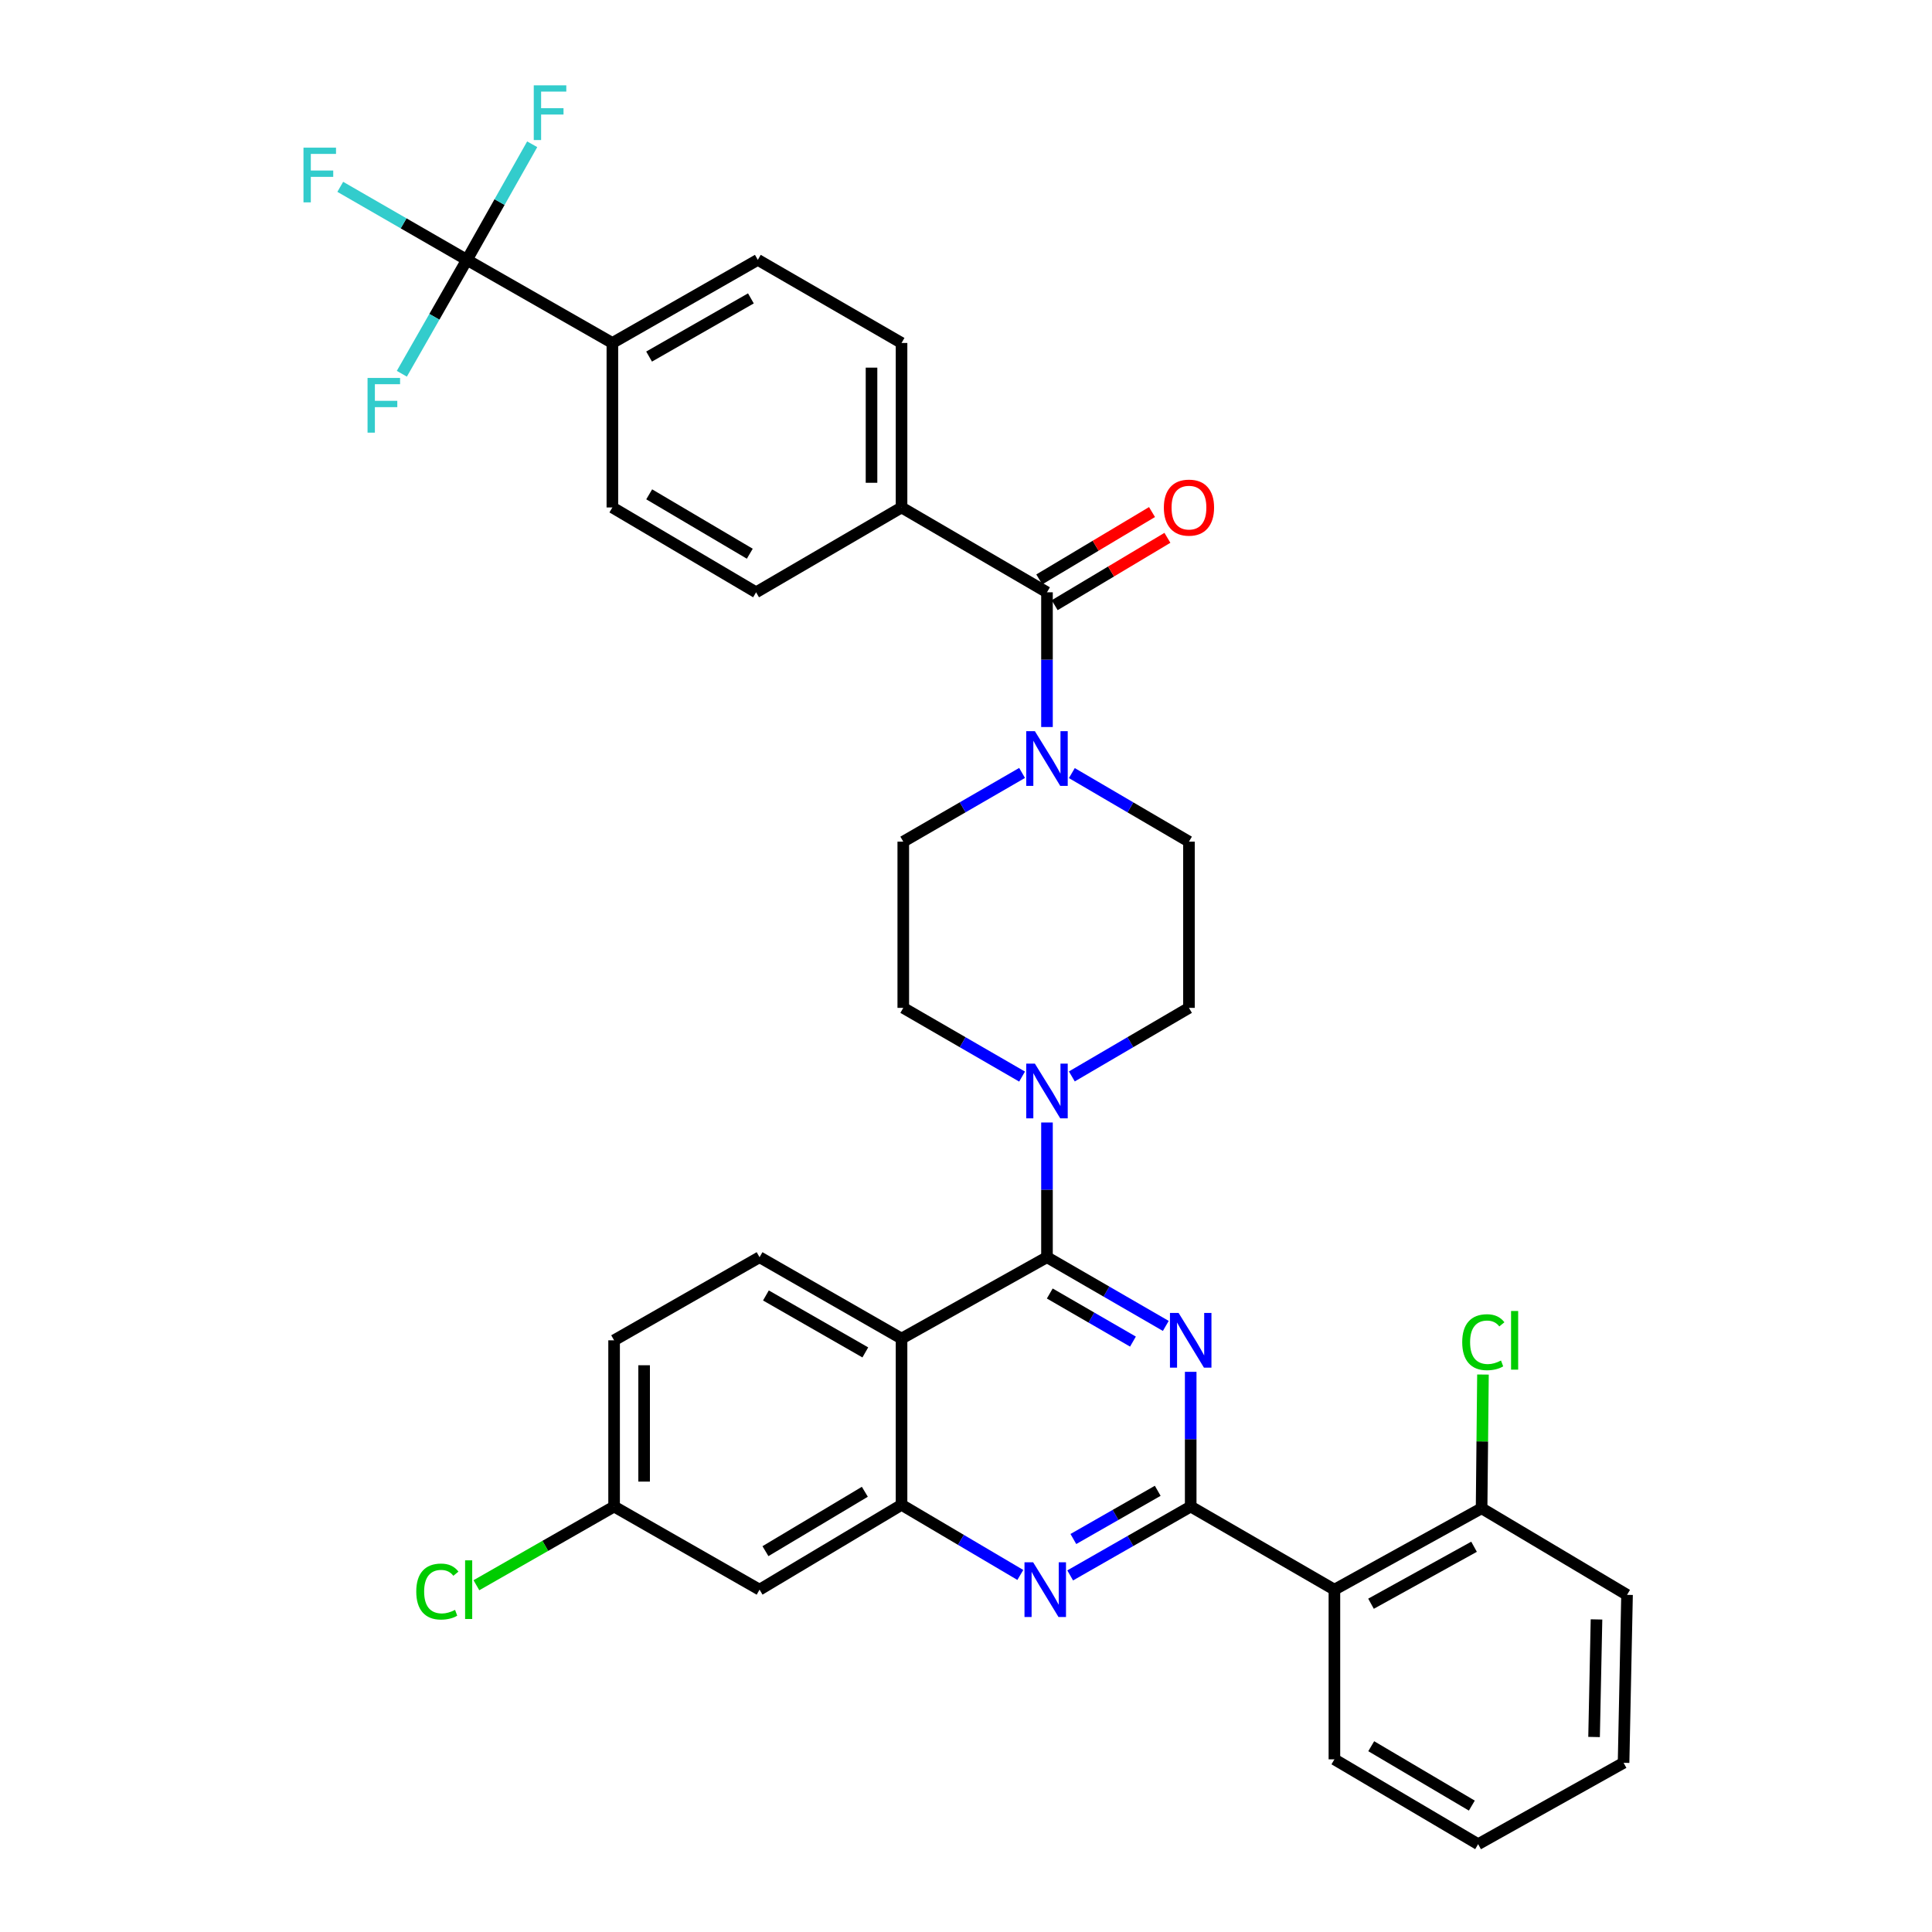 <?xml version='1.0' encoding='iso-8859-1'?>
<svg version='1.1' baseProfile='full'
              xmlns='http://www.w3.org/2000/svg'
                      xmlns:rdkit='http://www.rdkit.org/xml'
                      xmlns:xlink='http://www.w3.org/1999/xlink'
                  xml:space='preserve'
width='1000px' height='1000px' viewBox='0 0 1000 1000'>
<!-- END OF HEADER -->
<rect style='opacity:1.0;fill:#FFFFFF;stroke:none' width='1000' height='1000' x='0' y='0'> </rect>
<path class='bond-0' d='M 467.534,435.636 L 467.534,521.672' style='fill:none;fill-rule:evenodd;stroke:#000000;stroke-width:6px;stroke-linecap:butt;stroke-linejoin:miter;stroke-opacity:1' />
<path class='bond-1' d='M 467.534,435.636 L 498.28,417.854' style='fill:none;fill-rule:evenodd;stroke:#000000;stroke-width:6px;stroke-linecap:butt;stroke-linejoin:miter;stroke-opacity:1' />
<path class='bond-1' d='M 498.28,417.854 L 529.027,400.072' style='fill:none;fill-rule:evenodd;stroke:#0000FF;stroke-width:6px;stroke-linecap:butt;stroke-linejoin:miter;stroke-opacity:1' />
<path class='bond-2' d='M 467.534,521.672 L 498.28,539.454' style='fill:none;fill-rule:evenodd;stroke:#000000;stroke-width:6px;stroke-linecap:butt;stroke-linejoin:miter;stroke-opacity:1' />
<path class='bond-2' d='M 498.28,539.454 L 529.027,557.236' style='fill:none;fill-rule:evenodd;stroke:#0000FF;stroke-width:6px;stroke-linecap:butt;stroke-linejoin:miter;stroke-opacity:1' />
<path class='bond-3' d='M 541.915,581.001 L 541.915,615.864' style='fill:none;fill-rule:evenodd;stroke:#0000FF;stroke-width:6px;stroke-linecap:butt;stroke-linejoin:miter;stroke-opacity:1' />
<path class='bond-3' d='M 541.915,615.864 L 541.915,650.726' style='fill:none;fill-rule:evenodd;stroke:#000000;stroke-width:6px;stroke-linecap:butt;stroke-linejoin:miter;stroke-opacity:1' />
<path class='bond-4' d='M 554.784,557.158 L 585.096,539.415' style='fill:none;fill-rule:evenodd;stroke:#0000FF;stroke-width:6px;stroke-linecap:butt;stroke-linejoin:miter;stroke-opacity:1' />
<path class='bond-4' d='M 585.096,539.415 L 615.407,521.672' style='fill:none;fill-rule:evenodd;stroke:#000000;stroke-width:6px;stroke-linecap:butt;stroke-linejoin:miter;stroke-opacity:1' />
<path class='bond-5' d='M 615.407,521.672 L 615.407,435.636' style='fill:none;fill-rule:evenodd;stroke:#000000;stroke-width:6px;stroke-linecap:butt;stroke-linejoin:miter;stroke-opacity:1' />
<path class='bond-6' d='M 615.407,435.636 L 585.096,417.894' style='fill:none;fill-rule:evenodd;stroke:#000000;stroke-width:6px;stroke-linecap:butt;stroke-linejoin:miter;stroke-opacity:1' />
<path class='bond-6' d='M 585.096,417.894 L 554.784,400.151' style='fill:none;fill-rule:evenodd;stroke:#0000FF;stroke-width:6px;stroke-linecap:butt;stroke-linejoin:miter;stroke-opacity:1' />
<path class='bond-7' d='M 541.915,376.307 L 541.915,341.44' style='fill:none;fill-rule:evenodd;stroke:#0000FF;stroke-width:6px;stroke-linecap:butt;stroke-linejoin:miter;stroke-opacity:1' />
<path class='bond-7' d='M 541.915,341.44 L 541.915,306.574' style='fill:none;fill-rule:evenodd;stroke:#000000;stroke-width:6px;stroke-linecap:butt;stroke-linejoin:miter;stroke-opacity:1' />
<path class='bond-8' d='M 241.678,134.502 L 316.966,177.52' style='fill:none;fill-rule:evenodd;stroke:#000000;stroke-width:6px;stroke-linecap:butt;stroke-linejoin:miter;stroke-opacity:1' />
<path class='bond-9' d='M 241.678,134.502 L 208.899,115.605' style='fill:none;fill-rule:evenodd;stroke:#000000;stroke-width:6px;stroke-linecap:butt;stroke-linejoin:miter;stroke-opacity:1' />
<path class='bond-9' d='M 208.899,115.605 L 176.12,96.707' style='fill:none;fill-rule:evenodd;stroke:#33CCCC;stroke-width:6px;stroke-linecap:butt;stroke-linejoin:miter;stroke-opacity:1' />
<path class='bond-10' d='M 241.678,134.502 L 224.835,163.978' style='fill:none;fill-rule:evenodd;stroke:#000000;stroke-width:6px;stroke-linecap:butt;stroke-linejoin:miter;stroke-opacity:1' />
<path class='bond-10' d='M 224.835,163.978 L 207.991,193.454' style='fill:none;fill-rule:evenodd;stroke:#33CCCC;stroke-width:6px;stroke-linecap:butt;stroke-linejoin:miter;stroke-opacity:1' />
<path class='bond-11' d='M 241.678,134.502 L 258.572,104.587' style='fill:none;fill-rule:evenodd;stroke:#000000;stroke-width:6px;stroke-linecap:butt;stroke-linejoin:miter;stroke-opacity:1' />
<path class='bond-11' d='M 258.572,104.587 L 275.465,74.672' style='fill:none;fill-rule:evenodd;stroke:#33CCCC;stroke-width:6px;stroke-linecap:butt;stroke-linejoin:miter;stroke-opacity:1' />
<path class='bond-12' d='M 541.915,306.574 L 466.636,262.658' style='fill:none;fill-rule:evenodd;stroke:#000000;stroke-width:6px;stroke-linecap:butt;stroke-linejoin:miter;stroke-opacity:1' />
<path class='bond-13' d='M 545.901,313.243 L 575.077,295.809' style='fill:none;fill-rule:evenodd;stroke:#000000;stroke-width:6px;stroke-linecap:butt;stroke-linejoin:miter;stroke-opacity:1' />
<path class='bond-13' d='M 575.077,295.809 L 604.252,278.375' style='fill:none;fill-rule:evenodd;stroke:#FF0000;stroke-width:6px;stroke-linecap:butt;stroke-linejoin:miter;stroke-opacity:1' />
<path class='bond-13' d='M 537.93,299.904 L 567.106,282.47' style='fill:none;fill-rule:evenodd;stroke:#000000;stroke-width:6px;stroke-linecap:butt;stroke-linejoin:miter;stroke-opacity:1' />
<path class='bond-13' d='M 567.106,282.47 L 596.282,265.036' style='fill:none;fill-rule:evenodd;stroke:#FF0000;stroke-width:6px;stroke-linecap:butt;stroke-linejoin:miter;stroke-opacity:1' />
<path class='bond-14' d='M 316.966,177.52 L 392.246,134.502' style='fill:none;fill-rule:evenodd;stroke:#000000;stroke-width:6px;stroke-linecap:butt;stroke-linejoin:miter;stroke-opacity:1' />
<path class='bond-14' d='M 335.968,184.559 L 388.664,154.446' style='fill:none;fill-rule:evenodd;stroke:#000000;stroke-width:6px;stroke-linecap:butt;stroke-linejoin:miter;stroke-opacity:1' />
<path class='bond-15' d='M 316.966,177.52 L 316.966,262.658' style='fill:none;fill-rule:evenodd;stroke:#000000;stroke-width:6px;stroke-linecap:butt;stroke-linejoin:miter;stroke-opacity:1' />
<path class='bond-16' d='M 317.856,693.744 L 317.856,779.78' style='fill:none;fill-rule:evenodd;stroke:#000000;stroke-width:6px;stroke-linecap:butt;stroke-linejoin:miter;stroke-opacity:1' />
<path class='bond-16' d='M 333.395,706.65 L 333.395,766.875' style='fill:none;fill-rule:evenodd;stroke:#000000;stroke-width:6px;stroke-linecap:butt;stroke-linejoin:miter;stroke-opacity:1' />
<path class='bond-17' d='M 317.856,693.744 L 393.144,650.726' style='fill:none;fill-rule:evenodd;stroke:#000000;stroke-width:6px;stroke-linecap:butt;stroke-linejoin:miter;stroke-opacity:1' />
<path class='bond-18' d='M 317.856,779.78 L 282.22,800.148' style='fill:none;fill-rule:evenodd;stroke:#000000;stroke-width:6px;stroke-linecap:butt;stroke-linejoin:miter;stroke-opacity:1' />
<path class='bond-18' d='M 282.22,800.148 L 246.584,820.516' style='fill:none;fill-rule:evenodd;stroke:#00CC00;stroke-width:6px;stroke-linecap:butt;stroke-linejoin:miter;stroke-opacity:1' />
<path class='bond-19' d='M 317.856,779.78 L 393.144,822.807' style='fill:none;fill-rule:evenodd;stroke:#000000;stroke-width:6px;stroke-linecap:butt;stroke-linejoin:miter;stroke-opacity:1' />
<path class='bond-20' d='M 393.144,822.807 L 466.636,778.891' style='fill:none;fill-rule:evenodd;stroke:#000000;stroke-width:6px;stroke-linecap:butt;stroke-linejoin:miter;stroke-opacity:1' />
<path class='bond-20' d='M 396.196,802.88 L 447.641,772.139' style='fill:none;fill-rule:evenodd;stroke:#000000;stroke-width:6px;stroke-linecap:butt;stroke-linejoin:miter;stroke-opacity:1' />
<path class='bond-21' d='M 393.144,650.726 L 466.636,692.846' style='fill:none;fill-rule:evenodd;stroke:#000000;stroke-width:6px;stroke-linecap:butt;stroke-linejoin:miter;stroke-opacity:1' />
<path class='bond-21' d='M 396.44,670.526 L 447.885,700.01' style='fill:none;fill-rule:evenodd;stroke:#000000;stroke-width:6px;stroke-linecap:butt;stroke-linejoin:miter;stroke-opacity:1' />
<path class='bond-22' d='M 466.636,692.846 L 466.636,778.891' style='fill:none;fill-rule:evenodd;stroke:#000000;stroke-width:6px;stroke-linecap:butt;stroke-linejoin:miter;stroke-opacity:1' />
<path class='bond-23' d='M 466.636,692.846 L 541.915,650.726' style='fill:none;fill-rule:evenodd;stroke:#000000;stroke-width:6px;stroke-linecap:butt;stroke-linejoin:miter;stroke-opacity:1' />
<path class='bond-24' d='M 466.636,778.891 L 497.377,797.041' style='fill:none;fill-rule:evenodd;stroke:#000000;stroke-width:6px;stroke-linecap:butt;stroke-linejoin:miter;stroke-opacity:1' />
<path class='bond-24' d='M 497.377,797.041 L 528.118,815.191' style='fill:none;fill-rule:evenodd;stroke:#0000FF;stroke-width:6px;stroke-linecap:butt;stroke-linejoin:miter;stroke-opacity:1' />
<path class='bond-25' d='M 553.925,815.43 L 585.115,797.605' style='fill:none;fill-rule:evenodd;stroke:#0000FF;stroke-width:6px;stroke-linecap:butt;stroke-linejoin:miter;stroke-opacity:1' />
<path class='bond-25' d='M 585.115,797.605 L 616.305,779.78' style='fill:none;fill-rule:evenodd;stroke:#000000;stroke-width:6px;stroke-linecap:butt;stroke-linejoin:miter;stroke-opacity:1' />
<path class='bond-25' d='M 555.572,796.591 L 577.405,784.113' style='fill:none;fill-rule:evenodd;stroke:#0000FF;stroke-width:6px;stroke-linecap:butt;stroke-linejoin:miter;stroke-opacity:1' />
<path class='bond-25' d='M 577.405,784.113 L 599.238,771.636' style='fill:none;fill-rule:evenodd;stroke:#000000;stroke-width:6px;stroke-linecap:butt;stroke-linejoin:miter;stroke-opacity:1' />
<path class='bond-26' d='M 616.305,779.78 L 616.305,744.918' style='fill:none;fill-rule:evenodd;stroke:#000000;stroke-width:6px;stroke-linecap:butt;stroke-linejoin:miter;stroke-opacity:1' />
<path class='bond-26' d='M 616.305,744.918 L 616.305,710.055' style='fill:none;fill-rule:evenodd;stroke:#0000FF;stroke-width:6px;stroke-linecap:butt;stroke-linejoin:miter;stroke-opacity:1' />
<path class='bond-27' d='M 616.305,779.78 L 690.687,822.807' style='fill:none;fill-rule:evenodd;stroke:#000000;stroke-width:6px;stroke-linecap:butt;stroke-linejoin:miter;stroke-opacity:1' />
<path class='bond-28' d='M 603.417,686.291 L 572.666,668.509' style='fill:none;fill-rule:evenodd;stroke:#0000FF;stroke-width:6px;stroke-linecap:butt;stroke-linejoin:miter;stroke-opacity:1' />
<path class='bond-28' d='M 572.666,668.509 L 541.915,650.726' style='fill:none;fill-rule:evenodd;stroke:#000000;stroke-width:6px;stroke-linecap:butt;stroke-linejoin:miter;stroke-opacity:1' />
<path class='bond-28' d='M 586.413,694.408 L 564.887,681.961' style='fill:none;fill-rule:evenodd;stroke:#0000FF;stroke-width:6px;stroke-linecap:butt;stroke-linejoin:miter;stroke-opacity:1' />
<path class='bond-28' d='M 564.887,681.961 L 543.361,669.513' style='fill:none;fill-rule:evenodd;stroke:#000000;stroke-width:6px;stroke-linecap:butt;stroke-linejoin:miter;stroke-opacity:1' />
<path class='bond-29' d='M 690.687,822.807 L 766.872,780.678' style='fill:none;fill-rule:evenodd;stroke:#000000;stroke-width:6px;stroke-linecap:butt;stroke-linejoin:miter;stroke-opacity:1' />
<path class='bond-29' d='M 709.634,830.086 L 762.964,800.596' style='fill:none;fill-rule:evenodd;stroke:#000000;stroke-width:6px;stroke-linecap:butt;stroke-linejoin:miter;stroke-opacity:1' />
<path class='bond-30' d='M 690.687,822.807 L 690.687,910.63' style='fill:none;fill-rule:evenodd;stroke:#000000;stroke-width:6px;stroke-linecap:butt;stroke-linejoin:miter;stroke-opacity:1' />
<path class='bond-31' d='M 766.872,780.678 L 767.226,746.068' style='fill:none;fill-rule:evenodd;stroke:#000000;stroke-width:6px;stroke-linecap:butt;stroke-linejoin:miter;stroke-opacity:1' />
<path class='bond-31' d='M 767.226,746.068 L 767.58,711.458' style='fill:none;fill-rule:evenodd;stroke:#00CC00;stroke-width:6px;stroke-linecap:butt;stroke-linejoin:miter;stroke-opacity:1' />
<path class='bond-32' d='M 766.872,780.678 L 842.152,825.492' style='fill:none;fill-rule:evenodd;stroke:#000000;stroke-width:6px;stroke-linecap:butt;stroke-linejoin:miter;stroke-opacity:1' />
<path class='bond-33' d='M 690.687,910.63 L 765.077,954.545' style='fill:none;fill-rule:evenodd;stroke:#000000;stroke-width:6px;stroke-linecap:butt;stroke-linejoin:miter;stroke-opacity:1' />
<path class='bond-33' d='M 709.745,903.836 L 761.818,934.577' style='fill:none;fill-rule:evenodd;stroke:#000000;stroke-width:6px;stroke-linecap:butt;stroke-linejoin:miter;stroke-opacity:1' />
<path class='bond-34' d='M 842.152,825.492 L 840.356,912.425' style='fill:none;fill-rule:evenodd;stroke:#000000;stroke-width:6px;stroke-linecap:butt;stroke-linejoin:miter;stroke-opacity:1' />
<path class='bond-34' d='M 826.346,838.211 L 825.089,899.064' style='fill:none;fill-rule:evenodd;stroke:#000000;stroke-width:6px;stroke-linecap:butt;stroke-linejoin:miter;stroke-opacity:1' />
<path class='bond-35' d='M 765.077,954.545 L 840.356,912.425' style='fill:none;fill-rule:evenodd;stroke:#000000;stroke-width:6px;stroke-linecap:butt;stroke-linejoin:miter;stroke-opacity:1' />
<path class='bond-36' d='M 466.636,262.658 L 391.348,306.574' style='fill:none;fill-rule:evenodd;stroke:#000000;stroke-width:6px;stroke-linecap:butt;stroke-linejoin:miter;stroke-opacity:1' />
<path class='bond-37' d='M 466.636,262.658 L 466.636,177.52' style='fill:none;fill-rule:evenodd;stroke:#000000;stroke-width:6px;stroke-linecap:butt;stroke-linejoin:miter;stroke-opacity:1' />
<path class='bond-37' d='M 451.096,249.887 L 451.096,190.291' style='fill:none;fill-rule:evenodd;stroke:#000000;stroke-width:6px;stroke-linecap:butt;stroke-linejoin:miter;stroke-opacity:1' />
<path class='bond-38' d='M 392.246,134.502 L 466.636,177.52' style='fill:none;fill-rule:evenodd;stroke:#000000;stroke-width:6px;stroke-linecap:butt;stroke-linejoin:miter;stroke-opacity:1' />
<path class='bond-39' d='M 316.966,262.658 L 391.348,306.574' style='fill:none;fill-rule:evenodd;stroke:#000000;stroke-width:6px;stroke-linecap:butt;stroke-linejoin:miter;stroke-opacity:1' />
<path class='bond-39' d='M 336.024,255.864 L 388.091,286.605' style='fill:none;fill-rule:evenodd;stroke:#000000;stroke-width:6px;stroke-linecap:butt;stroke-linejoin:miter;stroke-opacity:1' />
<path  class='atom-2' d='M 535.655 550.53
L 544.935 565.53
Q 545.855 567.01, 547.335 569.69
Q 548.815 572.37, 548.895 572.53
L 548.895 550.53
L 552.655 550.53
L 552.655 578.85
L 548.775 578.85
L 538.815 562.45
Q 537.655 560.53, 536.415 558.33
Q 535.215 556.13, 534.855 555.45
L 534.855 578.85
L 531.175 578.85
L 531.175 550.53
L 535.655 550.53
' fill='#0000FF'/>
<path  class='atom-5' d='M 535.655 378.458
L 544.935 393.458
Q 545.855 394.938, 547.335 397.618
Q 548.815 400.298, 548.895 400.458
L 548.895 378.458
L 552.655 378.458
L 552.655 406.778
L 548.775 406.778
L 538.815 390.378
Q 537.655 388.458, 536.415 386.258
Q 535.215 384.058, 534.855 383.378
L 534.855 406.778
L 531.175 406.778
L 531.175 378.458
L 535.655 378.458
' fill='#0000FF'/>
<path  class='atom-15' d='M 534.757 808.647
L 544.037 823.647
Q 544.957 825.127, 546.437 827.807
Q 547.917 830.487, 547.997 830.647
L 547.997 808.647
L 551.757 808.647
L 551.757 836.967
L 547.877 836.967
L 537.917 820.567
Q 536.757 818.647, 535.517 816.447
Q 534.317 814.247, 533.957 813.567
L 533.957 836.967
L 530.277 836.967
L 530.277 808.647
L 534.757 808.647
' fill='#0000FF'/>
<path  class='atom-17' d='M 610.045 679.584
L 619.325 694.584
Q 620.245 696.064, 621.725 698.744
Q 623.205 701.424, 623.285 701.584
L 623.285 679.584
L 627.045 679.584
L 627.045 707.904
L 623.165 707.904
L 613.205 691.504
Q 612.045 689.584, 610.805 687.384
Q 609.605 685.184, 609.245 684.504
L 609.245 707.904
L 605.565 707.904
L 605.565 679.584
L 610.045 679.584
' fill='#0000FF'/>
<path  class='atom-21' d='M 756.842 694.724
Q 756.842 687.684, 760.122 684.004
Q 763.442 680.284, 769.722 680.284
Q 775.562 680.284, 778.682 684.404
L 776.042 686.564
Q 773.762 683.564, 769.722 683.564
Q 765.442 683.564, 763.162 686.444
Q 760.922 689.284, 760.922 694.724
Q 760.922 700.324, 763.242 703.204
Q 765.602 706.084, 770.162 706.084
Q 773.282 706.084, 776.922 704.204
L 778.042 707.204
Q 776.562 708.164, 774.322 708.724
Q 772.082 709.284, 769.602 709.284
Q 763.442 709.284, 760.122 705.524
Q 756.842 701.764, 756.842 694.724
' fill='#00CC00'/>
<path  class='atom-21' d='M 782.122 678.564
L 785.802 678.564
L 785.802 708.924
L 782.122 708.924
L 782.122 678.564
' fill='#00CC00'/>
<path  class='atom-24' d='M 215.456 823.787
Q 215.456 816.747, 218.736 813.067
Q 222.056 809.347, 228.336 809.347
Q 234.176 809.347, 237.296 813.467
L 234.656 815.627
Q 232.376 812.627, 228.336 812.627
Q 224.056 812.627, 221.776 815.507
Q 219.536 818.347, 219.536 823.787
Q 219.536 829.387, 221.856 832.267
Q 224.216 835.147, 228.776 835.147
Q 231.896 835.147, 235.536 833.267
L 236.656 836.267
Q 235.176 837.227, 232.936 837.787
Q 230.696 838.347, 228.216 838.347
Q 222.056 838.347, 218.736 834.587
Q 215.456 830.827, 215.456 823.787
' fill='#00CC00'/>
<path  class='atom-24' d='M 240.736 807.627
L 244.416 807.627
L 244.416 837.987
L 240.736 837.987
L 240.736 807.627
' fill='#00CC00'/>
<path  class='atom-28' d='M 602.407 262.738
Q 602.407 255.938, 605.767 252.138
Q 609.127 248.338, 615.407 248.338
Q 621.687 248.338, 625.047 252.138
Q 628.407 255.938, 628.407 262.738
Q 628.407 269.618, 625.007 273.538
Q 621.607 277.418, 615.407 277.418
Q 609.167 277.418, 605.767 273.538
Q 602.407 269.658, 602.407 262.738
M 615.407 274.218
Q 619.727 274.218, 622.047 271.338
Q 624.407 268.418, 624.407 262.738
Q 624.407 257.178, 622.047 254.378
Q 619.727 251.538, 615.407 251.538
Q 611.087 251.538, 608.727 254.338
Q 606.407 257.138, 606.407 262.738
Q 606.407 268.458, 608.727 271.338
Q 611.087 274.218, 615.407 274.218
' fill='#FF0000'/>
<path  class='atom-33' d='M 157.081 76.426
L 173.921 76.426
L 173.921 79.666
L 160.881 79.666
L 160.881 88.266
L 172.481 88.266
L 172.481 91.546
L 160.881 91.546
L 160.881 104.746
L 157.081 104.746
L 157.081 76.426
' fill='#33CCCC'/>
<path  class='atom-34' d='M 190.24 195.621
L 207.08 195.621
L 207.08 198.861
L 194.04 198.861
L 194.04 207.461
L 205.64 207.461
L 205.64 210.741
L 194.04 210.741
L 194.04 223.941
L 190.24 223.941
L 190.24 195.621
' fill='#33CCCC'/>
<path  class='atom-35' d='M 276.276 44.165
L 293.116 44.165
L 293.116 47.405
L 280.076 47.405
L 280.076 56.005
L 291.676 56.005
L 291.676 59.285
L 280.076 59.285
L 280.076 72.485
L 276.276 72.485
L 276.276 44.165
' fill='#33CCCC'/>
</svg>
